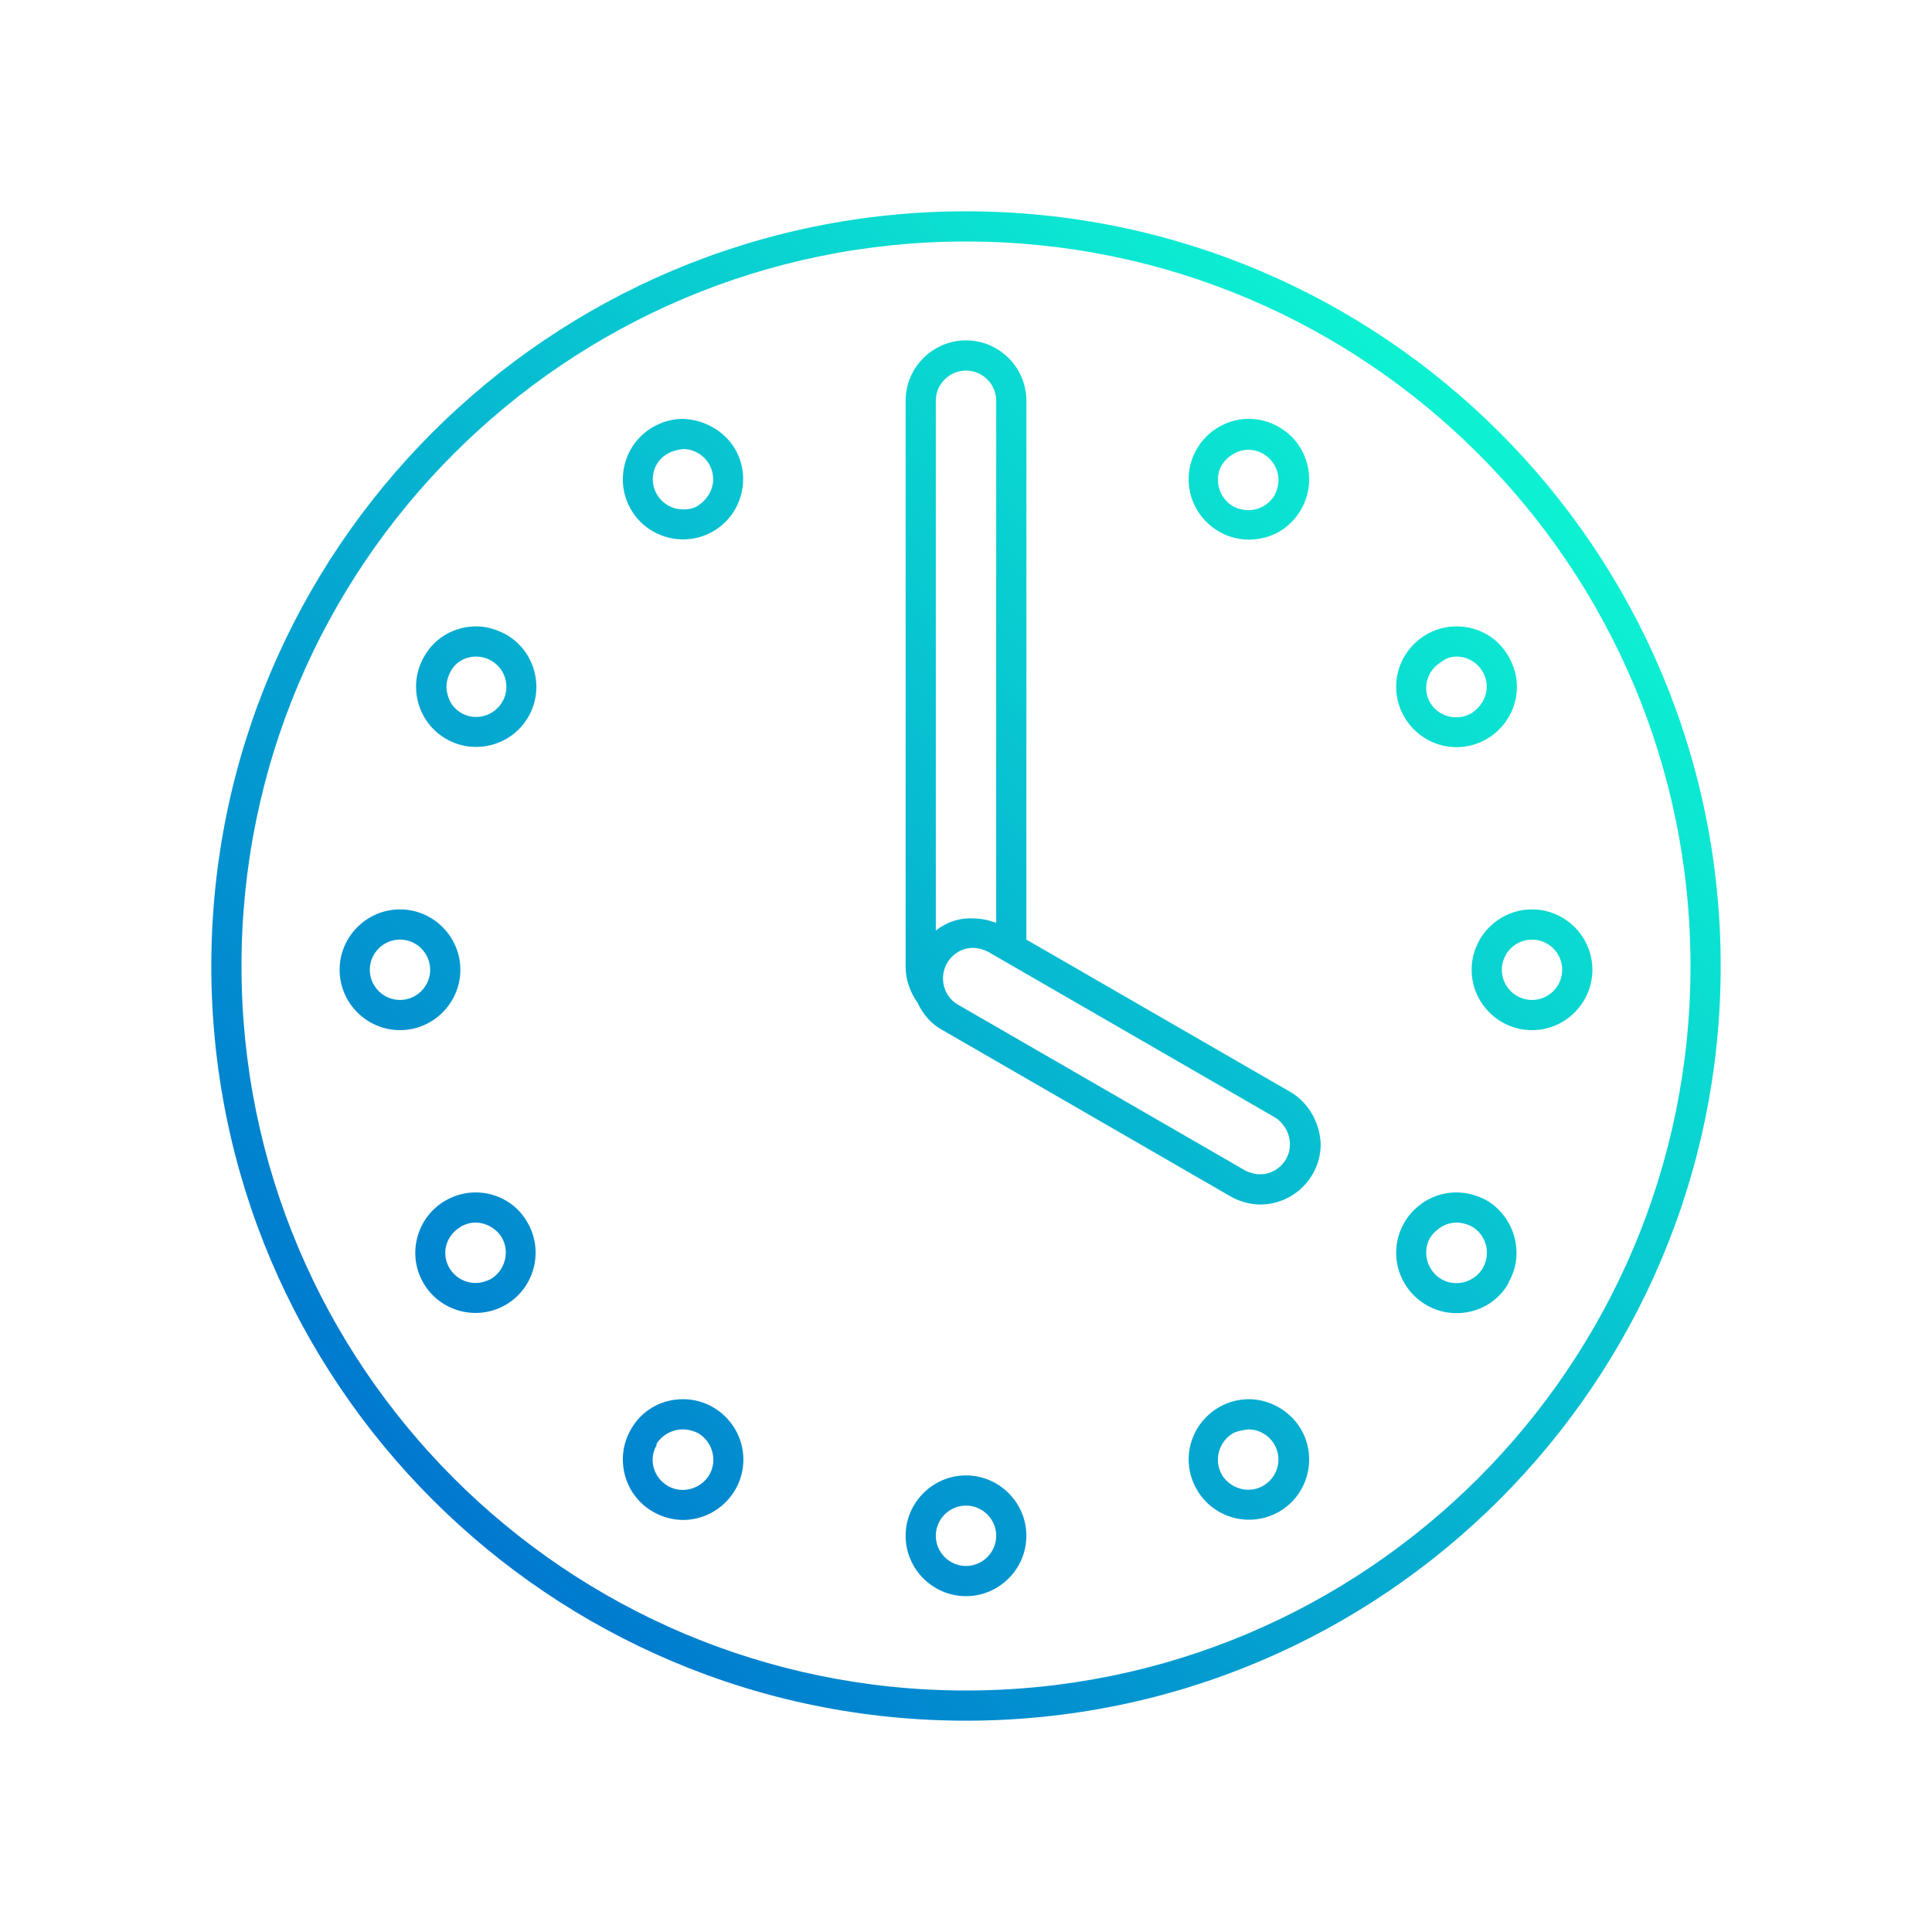 <?xml version="1.0" encoding="utf-8"?>
<!-- Generator: Adobe Illustrator 24.0.2, SVG Export Plug-In . SVG Version: 6.00 Build 0)  -->
<svg version="1.1" id="IC" xmlns="http://www.w3.org/2000/svg" xmlns:xlink="http://www.w3.org/1999/xlink" x="0px" y="0px"
	 viewBox="0 0 256 256" style="enable-background:new 0 0 256 256;" xml:space="preserve">
<style type="text/css">
	.st0{fill:url(#SVGID_1_);}
</style>
<title>ICON_hour</title>
<linearGradient id="SVGID_1_" gradientUnits="userSpaceOnUse" x1="198.711" y1="57.289" x2="57.289" y2="198.711">
	<stop  offset="0" style="stop-color:#0DF2D2"/>
	<stop  offset="1" style="stop-color:#0079CF"/>
</linearGradient>
<path class="st0" d="M90.5,59.5c2.2,0,4,1.8,4,4c0,1.4-0.8,2.7-2,3.5c-0.6,0.4-1.3,0.5-2,0.5c-2.2,0-4-1.8-4-4c0-1.4,0.7-2.7,2-3.4
	l0,0l0,0C89,59.8,89.7,59.6,90.5,59.5 M165.4,59.6L165.4,59.6c2.2,0,4,1.8,4,4c0,0.7-0.2,1.4-0.5,2l0,0c-0.7,1.2-2,2-3.5,2
	c-0.7,0-1.4-0.2-2-0.5c-1.9-1.1-2.6-3.6-1.5-5.5C162.7,60.4,164,59.6,165.4,59.6 M63.1,87c2.2,0,4,1.8,4,4s-1.8,4-4,4
	c-1.8,0-3.4-1.2-3.8-3c-0.3-1-0.1-2.1,0.4-3l0,0C60.3,87.8,61.6,87,63.1,87 M193,87c2.2,0,4,1.8,4,4c0,1.4-0.8,2.7-2,3.5
	c-1.9,1.1-4.4,0.5-5.5-1.4c0,0,0,0,0,0c-1.1-1.9-0.4-4.3,1.5-5.4C191.6,87.2,192.3,87,193,87 M203,124.5c2.2,0,4,1.8,4,4
	c0,2.2-1.8,4-4,4s-4-1.8-4-4C199,126.3,200.8,124.5,203,124.5 M53,124.5c2.2,0,4,1.8,4,4c0,2.2-1.8,4-4,4s-4-1.8-4-4
	C49,126.3,50.8,124.5,53,124.5 M193,162c0.7,0,1.4,0.2,2,0.5c1.9,1.1,2.6,3.5,1.5,5.5c0,0,0,0,0,0c-1.1,1.9-3.6,2.6-5.5,1.5
	s-2.6-3.6-1.5-5.5C190.3,162.8,191.6,162,193,162 M63,162L63,162c1.4,0,2.8,0.8,3.5,2c1.1,1.9,0.4,4.4-1.5,5.5
	c-0.6,0.3-1.3,0.5-2,0.5c-2.2,0-4-1.8-4-4c0-1.4,0.8-2.7,2-3.4l0.1-0.1l0,0C61.7,162.2,62.3,162,63,162 M90.5,189.4L90.5,189.4
	c0.7,0,1.4,0.2,2,0.5c1.9,1.1,2.6,3.6,1.5,5.5c-1.1,1.9-3.6,2.6-5.5,1.5c-1.9-1.1-2.6-3.5-1.5-5.4v-0.1v-0.1
	C87.7,190.2,89,189.4,90.5,189.4 M165.4,189.4L165.4,189.4c2.2,0,4,1.8,4,4s-1.8,4-4,4c-1.4,0-2.8-0.8-3.5-2l0,0
	c-1.1-1.9-0.4-4.4,1.5-5.5C164,189.6,164.7,189.5,165.4,189.4 M128,199.5c2.2,0,4,1.8,4,4s-1.8,4-4,4s-4-1.8-4-4
	S125.8,199.5,128,199.5 M90.5,55.5c-1.4,0-2.8,0.4-4,1.1l0,0c-3.8,2.2-5.1,7.1-2.9,10.9s7.1,5.1,10.9,2.9s5.1-7.1,2.9-10.9
	C96,57.1,93.3,55.6,90.5,55.5z M165.5,55.5c-4.4,0-8,3.6-8,8s3.6,8,8,8c2.9,0,5.5-1.5,6.9-4l0,0c2.2-3.8,0.9-8.7-2.9-10.9
	c0,0,0,0,0,0C168.3,55.9,166.9,55.5,165.5,55.5L165.5,55.5z M63.1,83c-2.9,0-5.5,1.5-6.9,4l0,0c-2.2,3.8-0.9,8.7,2.9,10.9
	S67.8,98.8,70,95c2.2-3.8,0.9-8.7-2.9-10.9C65.8,83.4,64.5,83,63.1,83z M193,83c-4.4,0-8,3.6-8,8c0,4.4,3.6,8,8,8s8-3.6,8-8
	c0-1.4-0.4-2.8-1.1-4l0,0C198.5,84.5,195.9,83,193,83z M203,120.5c-4.4,0-8,3.6-8,8s3.6,8,8,8s8-3.6,8-8S207.4,120.5,203,120.5z
	 M53,120.5c-4.4,0-8,3.6-8,8s3.6,8,8,8s8-3.6,8-8S57.4,120.5,53,120.5z M193,158c-4.4,0-8,3.6-8,8c0,4.4,3.6,8,8,8
	c2.9,0,5.5-1.5,6.9-4v-0.1c2.2-3.8,0.8-8.7-3-10.9C195.7,158.4,194.4,158,193,158z M63,158c-1.4,0-2.8,0.4-4,1.1l0,0
	c-3.8,2.2-5.1,7.1-2.9,10.9c2.2,3.8,7.1,5.1,10.9,2.9s5.1-7.1,2.9-10.9C68.5,159.5,65.9,158,63,158z M90.5,185.4
	c-2.9,0-5.5,1.5-6.9,4l0,0c-2.2,3.8-0.9,8.7,2.9,10.9c0,0,0,0,0,0c1.2,0.7,2.6,1.1,4,1.1c4.4,0,8-3.6,8-8S94.9,185.4,90.5,185.4
	L90.5,185.4z M165.5,185.4c-4.4,0-8,3.6-8,8c0,1.4,0.4,2.8,1.1,4l0,0c2.2,3.8,7.1,5.1,10.9,2.9c3.8-2.2,5.1-7.1,2.9-10.9
	C171,187,168.3,185.4,165.5,185.4z M128,195.5c-4.4,0-8,3.6-8,8s3.6,8,8,8c4.4,0,8-3.6,8-8S132.4,195.5,128,195.5z M128,32
	c53,0,96,43,96,96s-43,96-96,96s-96-43-96-96S75,32,128,32 M128,28C72.8,28,28,72.8,28,128s44.8,100,100,100s100-44.8,100-100
	S183.2,28,128,28z M171,144.7l-35-20.2V53.1c0-4.4-3.6-8-8-8c-4.4,0-8,3.6-8,8v75c0,1.7,0.6,3.4,1.6,4.8c0.7,1.5,1.8,2.8,3.3,3.6
	l38.1,22c1.2,0.7,2.6,1.1,4,1.1c4.4,0,8-3.6,8-8C174.9,148.8,173.4,146.1,171,144.7L171,144.7z M124,123.3V53.1c0-2.2,1.8-4,4-4
	s4,1.8,4,4v69.2c-1-0.4-2-0.6-3.1-0.6l0,0C127.1,121.6,125.4,122.2,124,123.3z M170.4,153.6c-0.7,1.2-2,2-3.4,2
	c-0.7,0-1.4-0.2-2-0.5l-38.1-22c-1.9-1.1-2.5-3.6-1.4-5.5c0.7-1.2,2-2,3.4-2l0,0c0.7,0,1.4,0.2,2,0.5l38.1,22
	C170.8,149.3,171.5,151.7,170.4,153.6z"/>
</svg>
